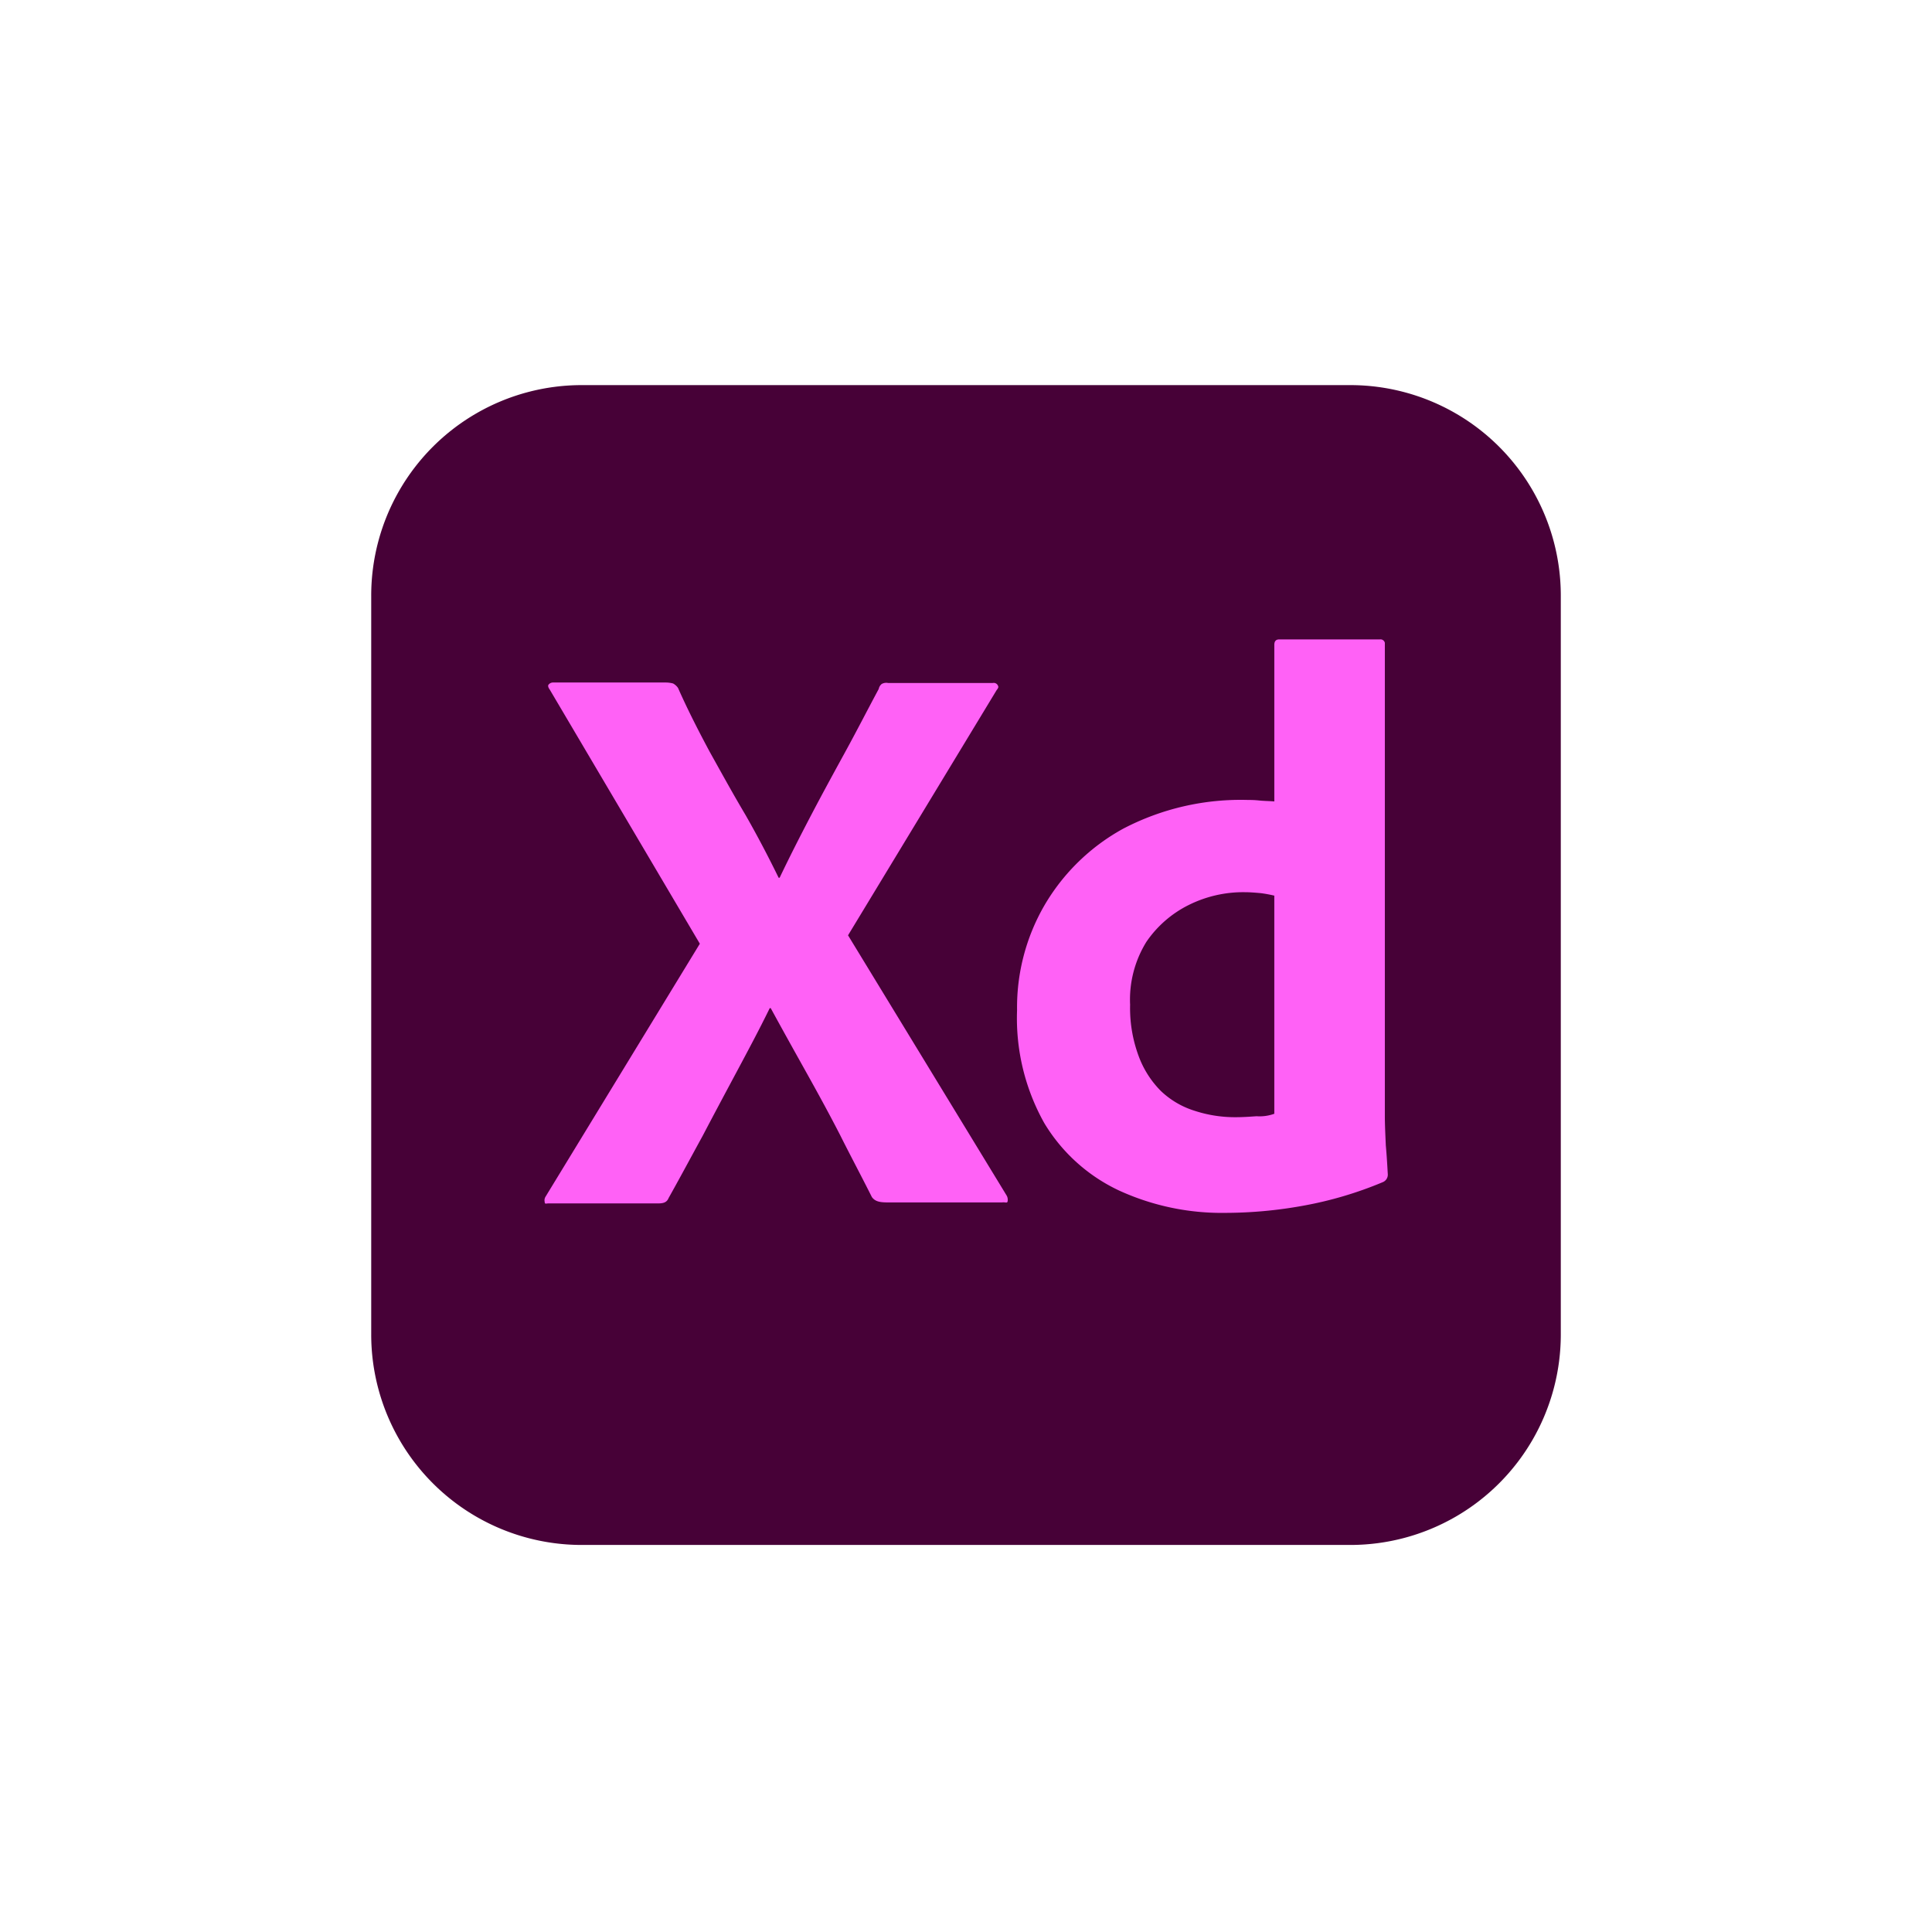 <svg xmlns="http://www.w3.org/2000/svg" width="200" height="200" viewBox="0 0 200 200"><g id="Group_121519" data-name="Group 121519" transform="translate(-12721 12110)"><g id="Layer_2_1_" transform="translate(12759.428 -12070.133)"><g id="Surfaces"><g id="UI_UX_Surface"><g id="Outline_no_shadow"><path id="Path_196325" data-name="Path 196325" d="M21.807,0h79.531a21.789,21.789,0,0,1,21.807,21.807V98.259a21.789,21.789,0,0,1-21.807,21.807H21.807A21.789,21.789,0,0,1,0,98.259V21.807A21.789,21.789,0,0,1,21.807,0Z" fill="#470137"></path></g></g></g><g id="Outlined_Mnemonics_Logos" transform="translate(17.939 26.314)"><g id="Xd"><path id="Path_196326" data-name="Path 196326" d="M81.776,60.77l-15.393,25.4L82.8,113.106a.883.883,0,0,1,.1.616c-.051.205-.257.051-.564.1H70.59c-.821,0-1.385-.051-1.745-.564-1.078-2.155-2.206-4.259-3.284-6.414-1.078-2.1-2.258-4.259-3.489-6.465s-2.463-4.413-3.694-6.67h-.1c-1.078,2.206-2.258,4.413-3.438,6.619s-2.36,4.413-3.489,6.568c-1.18,2.155-2.36,4.361-3.54,6.465-.205.513-.616.564-1.18.564H35.34c-.205,0-.359.1-.359-.154a.713.713,0,0,1,.1-.564L51.041,87.041,35.494,60.718c-.154-.205-.205-.41-.1-.513A.6.6,0,0,1,35.9,60H47.552a3.028,3.028,0,0,1,.718.1,1.455,1.455,0,0,1,.513.462c.975,2.206,2.1,4.413,3.284,6.619,1.231,2.206,2.412,4.361,3.694,6.516,1.231,2.155,2.36,4.31,3.438,6.516h.1c1.078-2.258,2.206-4.464,3.335-6.619s2.309-4.31,3.489-6.465,2.309-4.361,3.438-6.465a.873.873,0,0,1,.308-.513.978.978,0,0,1,.667-.1H81.366a.473.473,0,0,1,.564.359c.051.051-.051.257-.154.359Z" transform="translate(-34.961 -55.528)" fill="#ff61f6"></path><path id="Path_196327" data-name="Path 196327" d="M151.9,110.659a25.509,25.509,0,0,1-11.032-2.309,17.889,17.889,0,0,1-7.748-6.978,22.2,22.2,0,0,1-2.822-11.7,21.074,21.074,0,0,1,2.822-10.827,21.308,21.308,0,0,1,8.158-7.953,26.246,26.246,0,0,1,12.982-2.976,9.162,9.162,0,0,1,1.078.051c.462.051.975.051,1.591.1V51.857c0-.359.154-.564.513-.564h10.416a.46.46,0,0,1,.513.359V100.6c0,.924.051,1.95.1,3.079.1,1.078.154,2.1.205,2.976a.833.833,0,0,1-.513.821,39.187,39.187,0,0,1-8.364,2.463A45.26,45.26,0,0,1,151.9,110.659Zm5.028-10.262V77.82a13.123,13.123,0,0,0-1.385-.257c-.564-.051-1.129-.1-1.693-.1a12.649,12.649,0,0,0-5.8,1.334,11.5,11.5,0,0,0-4.361,3.8A11.374,11.374,0,0,0,142,89.108a14.3,14.3,0,0,0,.872,5.285,10.028,10.028,0,0,0,2.309,3.643,8.865,8.865,0,0,0,3.489,2.052,13.431,13.431,0,0,0,4.259.667c.77,0,1.488-.051,2.155-.1A4.488,4.488,0,0,0,156.928,100.4Z" transform="translate(-81.379 -51.284)" fill="#ff61f6"></path></g></g></g><rect id="Rectangle_13400" data-name="Rectangle 13400" width="200" height="200" transform="translate(12721 -12110)" fill="none"></rect></g></svg>